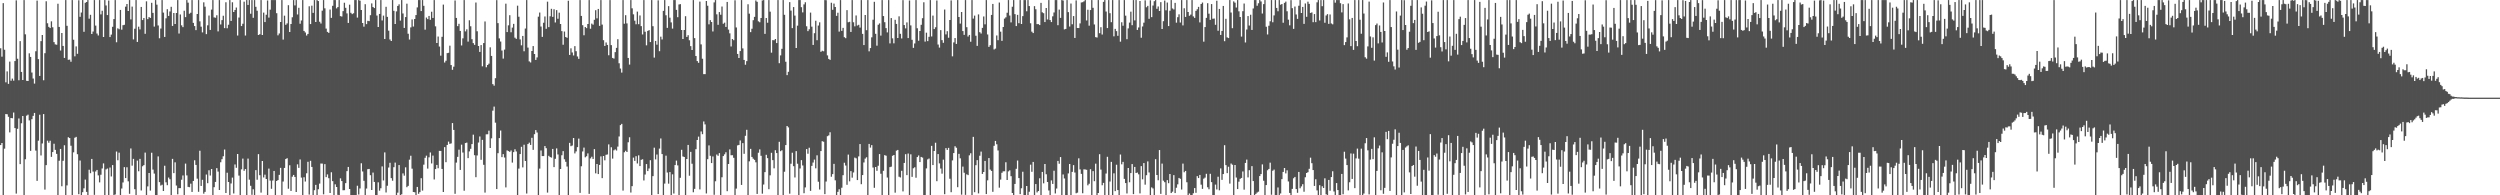 <svg xmlns="http://www.w3.org/2000/svg" width="1920" height="150"><path fill="#4f4f4f" d="M0 37.079h1v74.342H0zM1 43.526h1v66.288H1zM2 2.403h1v147.523H2zM3 38.214h1v75.976H3zM4 63.233h1v24.358H4zM5 54.833h1v32.907H5zM6 64.423h1v25.29H6zM7 47.301h1v54.383H7zM8 62h1v28.62H8zM9 60.345h1v30.476H9zM10 61.967h1v24.45H10zM11 46.907h1v51.43H11zM12 0.277h1v148.421H12zM13 45.094h1v53.822H13zM14 61.62h1v29.339H14zM15 31.583h1v94.466H15zM16 55.268h1v39.391H16zM17 61.462h1v27.624H17zM18 0.076h1v149.854H18zM19 26.372h1v95.935H19zM20 62.08h1v26.768H20zM21 62.226h1v25.821H21zM22 40.965h1v51.478H22zM23 43.739h1v72.106H23zM24 55.685h1v35.871H24zM25 60.317h1v28.647H25zM26 64.188h1v22.568H26zM27 39.386h1v76.285H27zM28 0.483h1v138.405H28zM29 45.426h1v62.614H29zM30 58.312h1v29.78H30zM31 31.579h1v87.832H31zM32 26.903h1v83.261H32zM33 61.668h1v25.942H33zM34 40.876h1v104.738H34zM35 0.957h1v125.88H35zM36 17.855h1v90.174H36zM37 20.62h1v89.025H37zM38 21.558h1v86.539H38zM39 16.399h1v104.085H39zM40 20.931h1v95.852H40zM41 32.35h1v78.047H41zM42 34.085h1v81.028H42zM43 34.378h1v83.811H43zM44 2.845h1v147.084H44zM45 20.7h1v102.749H45zM46 38.816h1v75.585H46zM47 25.328h1v117.723H47zM48 35.252h1v88.245H48zM49 44.515h1v67.05H49zM50 0.076h1v149.851H50zM51 19.819h1v122.573H51zM52 45.927h1v59.48H52zM53 45.786h1v60.227H53zM54 47.397h1v64.525H54zM55 0.076h1v149.783H55zM56 30.51h1v86.493H56zM57 43.266h1v62.495H57zM58 35.612h1v69.501H58zM59 41.295h1v77.148H59zM60 0.185h1v148.965H60zM61 12.927h1v110.373H61zM62 9.641h1v140.286H62zM63 0.076h1v147.553H63zM64 24.442h1v120.19H64zM65 2.142h1v135.779H65zM66 1.511h1v145.818H66zM67 0.076h1v149.851H67zM68 14.36h1v116.017H68zM69 11.364h1v121.636H69zM70 26.109h1v95.937H70zM71 24.218h1v107.553H71zM72 0.076h1v149.567H72zM73 19.67h1v112H73zM74 25.77h1v104.747H74zM75 27.23h1v107.487H75zM76 0.076h1v140.016H76zM77 11.057h1v123.145H77zM78 8.253h1v121.137H78zM79 28.391h1v97.089H79zM80 0.069h1v149.86H80zM81 4.182h1v125.891H81zM82 11.577h1v117.88H82zM83 0.412h1v149.517H83zM84 28.45h1v100.224H84zM85 26.596h1v108.936H85zM86 20.595h1v106.196H86zM87 14.653h1v135.274H87zM88 0.073h1v149.256H88zM89 32.483h1v83.877H89zM90 21.783h1v101.307H90zM91 22.472h1v94.765H91zM92 7.647h1v142.28H92zM93 22.769h1v122.012H93zM94 19.37h1v120.76H94zM95 19.07h1v109.281H95zM96 5.111h1v131.641H96zM97 3.065h1v125.392H97zM98 8.471h1v130.806H98zM99 0.073h1v148.755H99zM100 14.902h1v99.102H100zM101 5.067h1v122.154H101zM102 30.272h1v91.753H102zM103 22.05h1v123.26H103zM104 0.076h1v149.854H104zM105 32.217h1v91.124H105zM106 20.476h1v111.055H106zM107 22.575h1v99.419H107zM108 5.315h1v140.966H108zM109 15.422h1v112.252H109zM110 13.808h1v112.996H110zM111 25.946h1v91.261H111zM112 1.023h1v148.904H112zM113 14.692h1v128.464H113zM114 13.087h1v119.753H114zM115 13.751h1v132.609H115zM116 2.133h1v115.149H116zM117 9.892h1v120.364H117zM118 20.437h1v112.882H118zM119 0.076h1v149.851H119zM120 3.58h1v146.347H120zM121 19.535h1v100.558H121zM122 29.395h1v110.492H122zM123 21.911h1v120.572H123zM124 0.076h1v141.797H124zM125 9.679h1v136.988H125zM126 28.347h1v98.954H126zM127 14.063h1v125.981H127zM128 7.043h1v135.175H128zM129 12.261h1v124.102H129zM130 8.789h1v128.91H130zM131 5.225h1v144.706H131zM132 19.91h1v102.119H132zM133 9.988h1v122.955H133zM134 18.42h1v106.255H134zM135 9.961h1v132.525H135zM136 0.076h1v149.194H136zM137 25.772h1v118.719H137zM138 11.11h1v133.36H138zM139 19.457h1v118.554H139zM140 20.84h1v113.923H140zM141 8.244h1v141.685H141zM142 13.163h1v112.481H142zM143 0.076h1v134.655H143zM144 2.053h1v141.481H144zM145 10.57h1v133.216H145zM146 9.78h1v131.275H146zM147 0.073h1v147.329H147zM148 17.539h1v121.419H148zM149 20.043h1v103.021H149zM150 23.165h1v103.516H150zM151 10.769h1v126.448H151zM152 0.076h1v147.217H152zM153 16.406h1v99.382H153zM154 20.483h1v122.317H154zM155 24.879h1v113.211H155zM156 1.808h1v146.928H156zM157 5.134h1v142.241H157zM158 26.196h1v107.872H158zM159 19.446h1v121.259H159zM160 11.913h1v118.849H160zM161 22.984h1v111.838H161zM162 7.377h1v122.435H162zM163 0.076h1v149.856H163zM164 13.376h1v130.403H164zM165 13.612h1v126.104H165zM166 11.723h1v117.409H166zM167 24.104h1v107.67H167zM168 0.076h1v145.855H168zM169 18.771h1v105.846H169zM170 15.456h1v106.821H170zM171 12.09h1v107.94H171zM172 21.588h1v93.264H172zM173 1.735h1v146.484H173zM174 21.684h1v110.971H174zM175 18.993h1v120.762H175zM176 0.076h1v149.851H176zM177 16.072h1v124.843H177zM178 1.753h1v134.639H178zM179 9.222h1v139.35H179zM180 7.677h1v118.652H180zM181 5.772h1v123.09H181zM182 27.283h1v90.966H182zM183 13.463h1v121.419H183zM184 0.076h1v149.856H184zM185 19.995h1v110.069H185zM186 18.237h1v103.559H186zM187 1.257h1v129.906H187zM188 27.271h1v102.566H188zM189 0.076h1v149.851H189zM190 3.797h1v118.015H190zM191 0.076h1v137.899H191zM192 10.565h1v132.104H192zM193 0.076h1v149.526H193zM194 13.655h1v131.714H194zM195 0.073h1v149.858H195zM196 5.225h1v125.443H196zM197 8.26h1v129.796H197zM198 26.9h1v91.449H198zM199 26.294h1v108.256H199zM200 0.076h1v147.864H200zM201 26.898h1v96.729H201zM202 9.666h1v126.624H202zM203 16.965h1v117.189H203zM204 11.291h1v126.178H204zM205 0.357h1v149.574H205zM206 13.504h1v115.983H206zM207 7.439h1v131.286H207zM208 0.066h1v144.914H208zM209 0.076h1v138.551H209zM210 0.076h1v131.227H210zM211 0.076h1v149.851H211zM212 10.155h1v128.83H212zM213 27.143h1v111.131H213zM214 25.683h1v108.622H214zM215 16.885h1v112.012H215zM216 0.076h1v149.854H216zM217 30.398h1v109.025H217zM218 12.023h1v116.969H218zM219 19.048h1v103.09H219zM220 17.951h1v103.525H220zM221 3.969h1v140.968H221zM222 24.598h1v102.337H222zM223 18.43h1v128.194H223zM224 13.252h1v122.415H224zM225 0.076h1v134.287H225zM226 4.152h1v131.716H226zM227 0.076h1v147.398H227zM228 11.105h1v115.079H228zM229 5.972h1v122.968H229zM230 18.244h1v104.218H230zM231 15.722h1v120.655H231zM232 0.076h1v149.851H232zM233 23.746h1v112.371H233zM234 24.944h1v114.475H234zM235 27.274h1v105.814H235zM236 26.077h1v98.208H236zM237 4.802h1v144.63H237zM238 18.475h1v105.012H238zM239 4.349h1v123.836H239zM240 9.895h1v140.032H240zM241 0.076h1v145.997H241zM242 16.871h1v125.127H242zM243 0.076h1v149.851H243zM244 0.815h1v144.536H244zM245 16.699h1v124.324H245zM246 18.086h1v107.487H246zM247 8.196h1v117.445H247zM248 0.076h1v149.194H248zM249 6.404h1v119.659H249zM250 21.977h1v114.058H250zM251 24.497h1v109.43H251zM252 25.255h1v111.6H252zM253 7.297h1v140.922H253zM254 13.735h1v118.556H254zM255 4.456h1v134.639H255zM256 0.073h1v149.854H256zM257 0.071h1v141.517H257zM258 6.464h1v137.164H258zM259 5.411h1v144.23H259zM260 0.076h1v149.854H260zM261 12.376h1v124.575H261zM262 12.708h1v126.372H262zM263 8.53h1v137.594H263zM264 2.101h1v143.994H264zM265 5.972h1v134.669H265zM266 10.291h1v121.119H266zM267 17.599h1v110.588H267zM268 3.607h1v141.543H268zM269 9.849h1v140.078H269zM270 10.835h1v139.091H270zM271 10.206h1v139.721H271zM272 0.073h1v149.854H272zM273 0.073h1v149.858H273zM274 13.518h1v129.128H274zM275 0.076h1v149.309H275zM276 0.536h1v144.205H276zM277 7.681h1v117.725H277zM278 17.686h1v113.987H278zM279 20.483h1v118.396H279zM280 3.207h1v146.722H280zM281 18.521h1v126.295H281zM282 15.976h1v113.948H282zM283 16.253h1v113.49H283zM284 11.698h1v122.843H284zM285 2.586h1v143.339H285zM286 5.365h1v127.191H286zM287 6.203h1v133.529H287zM288 0.076h1v149.851H288zM289 11.932h1v137.995H289zM290 20.757h1v119.279H290zM291 10.707h1v135.75H291zM292 0.076h1v144.502H292zM293 15.729h1v112.064H293zM294 11.959h1v126.617H294zM295 29.947h1v87.118H295zM296 5.232h1v142.564H296zM297 12.959h1v129.703H297zM298 23.545h1v105.106H298zM299 30.325h1v94.681H299zM300 31.49h1v105.338H300zM301 0.076h1v138.736H301zM302 8.295h1v120.089H302zM303 18.42h1v106.454H303zM304 8.743h1v141.186H304zM305 4.532h1v143.417H305zM306 3.33h1v123.458H306zM307 15.843h1v134.09H307zM308 0.076h1v149.155H308zM309 10.366h1v122.804H309zM310 21.437h1v113.491H310zM311 13.113h1v115.408H311zM312 2.792h1v140.964H312zM313 25.914h1v116.807H313zM314 30.357h1v92.261H314zM315 21.062h1v98.556H315zM316 14.964h1v114.594H316zM317 20.354h1v127.082H317zM318 14.603h1v133.044H318zM319 11.581h1v138.345H319zM320 5.706h1v137.876H320zM321 0.071h1v148.766H321zM322 0.076h1v147.48H322zM323 8.517h1v128.347H323zM324 0.076h1v146.324H324zM325 4.465h1v122.023H325zM326 22.785h1v98.409H326zM327 13.479h1v106.097H327zM328 14.683h1v114.818H328zM329 12.236h1v108.604H329zM330 15.207h1v101.877H330zM331 8.995h1v116.55H331zM332 13.776h1v105.713H332zM333 0.073h1v137.748H333zM334 20.238h1v109.611H334zM335 33.03h1v93.642H335zM336 28.056h1v101.174H336zM337 35.726h1v80.144H337zM338 42.755h1v73.172H338zM339 28.239h1v101.483H339zM340 3.527h1v143.948H340zM341 48.035h1v64.972H341zM342 46.655h1v77.897H342zM343 40.821h1v70.49H343zM344 40.526h1v68.242H344zM345 35.049h1v75.452H345zM346 49.951h1v60.158H346zM347 53.586h1v40.918H347zM348 51.208h1v48.579H348zM349 0.35h1v148.464H349zM350 13.774h1v111.098H350zM351 20.066h1v100.412H351zM352 18.29h1v96.656H352zM353 23.763h1v106.757H353zM354 34.927h1v76.184H354zM355 29.436h1v87.693H355zM356 0.073h1v146.416H356zM357 24.11h1v85.747H357zM358 22.533h1v86.992H358zM359 31.959h1v89.476H359zM360 15.553h1v100.698H360zM361 20.164h1v94.092H361zM362 30.082h1v80.556H362zM363 33.151h1v70.274H363zM364 34.442h1v84.759H364zM365 1.966h1v134.133H365zM366 24.021h1v95.374H366zM367 35.351h1v74.108H367zM368 39.862h1v64.942H368zM369 34.609h1v88.128H369zM370 50.954h1v56.457H370zM371 33.064h1v93.504H371zM372 16.475h1v131.438H372zM373 51.64h1v51.508H373zM374 49.915h1v53.223H374zM375 48.873h1v51.495H375zM376 36.356h1v77.288H376zM377 42.979h1v63.268H377zM378 64.593h1v20.382H378zM379 65.815h1v16.061H379zM380 60.061h1v34.145H380zM381 0.082h1v145.141H381zM382 17.78h1v99.894H382zM383 29.507h1v76.553H383zM384 31.89h1v68.336H384zM385 38.793h1v81.9H385zM386 45.016h1v73.351H386zM387 38.1h1v82.868H387zM388 2.804h1v141.117H388zM389 24.616h1v90.899H389zM390 19.462h1v96.583H390zM391 11.671h1v104.957H391zM392 24.767h1v90.778H392zM393 21.188h1v103.667H393zM394 18.308h1v98.551H394zM395 28.908h1v85.733H395zM396 29.855h1v86.455H396zM397 4.346h1v145.58H397zM398 12.84h1v116.635H398zM399 30.244h1v88.064H399zM400 34.811h1v77.91H400zM401 27.589h1v100.971H401zM402 39.381h1v71.765H402zM403 21.92h1v101.73H403zM404 0.073h1v148.537H404zM405 36.559h1v74.108H405zM406 47.17h1v62.378H406zM407 47.951h1v63.372H407zM408 39.187h1v66.667H408zM409 35.374h1v79.728H409zM410 41.487h1v61.588H410zM411 46.046h1v53.87H411zM412 44.099h1v57.686H412zM413 12.801h1v137.125H413zM414 9.608h1v119.86H414zM415 20.387h1v95.17H415zM416 28.333h1v91.545H416zM417 17.473h1v102.389H417zM418 12.621h1v99.551H418zM419 22.119h1v91.703H419zM420 1.275h1v146.649H420zM421 20.824h1v98.849H421zM422 12.504h1v108.098H422zM423 6.736h1v114.289H423zM424 12.962h1v101.428H424zM425 7.125h1v121.249H425zM426 17.276h1v104.685H426zM427 7.782h1v106.177H427zM428 14.392h1v104.227H428zM429 9.73h1v140.197H429zM430 18.455h1v111.357H430zM431 23.932h1v95.294H431zM432 34.355h1v81.721H432zM433 24.207h1v98.114H433zM434 28.404h1v95.848H434zM435 29.041h1v98.84H435zM436 0.54h1v149.389H436zM437 42.181h1v67.556H437zM438 37.097h1v75.161H438zM439 40.281h1v71.485H439zM440 42.604h1v63.371H440zM441 35.422h1v82.364H441zM442 39.32h1v76.97H442zM443 43.364h1v69.622H443zM444 45.213h1v61.234H444zM445 0.076h1v148.032H445zM446 12.245h1v115.47H446zM447 19.334h1v97.015H447zM448 27.07h1v86.303H448zM449 20.732h1v100.082H449zM450 21.581h1v98.455H450zM451 18.411h1v99.377H451zM452 0.076h1v148.801H452zM453 22.073h1v99.581H453zM454 18.116h1v102.236H454zM455 18.933h1v103.124H455zM456 15.216h1v99.331H456zM457 7.828h1v125.317H457zM458 14.085h1v111.89H458zM459 6.862h1v126.802H459zM460 19.865h1v106.789H460zM461 0.073h1v120.038H461zM462 18.885h1v117.917H462zM463 30.89h1v88.922H463zM464 35.278h1v87.881H464zM465 32.6h1v86.274H465zM466 34.509h1v84.141H466zM467 42.435h1v68.457H467zM468 0.076h1v149.851H468zM469 34.657h1v78.45H469zM470 44.515h1v77.288H470zM471 45.005h1v70.44H471zM472 40.059h1v74.685H472zM473 36.756h1v78.83H473zM474 30.114h1v82.47H474zM475 48.569h1v56.226H475zM476 52.65h1v43.445H476zM477 55.756h1v39.393H477zM478 0.076h1v146.326H478zM479 18.228h1v98.727H479zM480 11.696h1v104.085H480zM481 17.96h1v98.782H481zM482 44.495h1v64.747H482zM483 49.594h1v55.809H483zM484 0.076h1v147.766H484zM485 6.413h1v136.562H485zM486 10.995h1v110.064H486zM487 15.857h1v107.706H487zM488 18.622h1v101.343H488zM489 8.933h1v116.605H489zM490 18.567h1v100.753H490zM491 11.893h1v115.646H491zM492 20.061h1v102.653H492zM493 26.456h1v95.853H493zM494 0.073h1v138.517H494zM495 24.378h1v109.655H495zM496 34.799h1v91.227H496zM497 23.779h1v107.604H497zM498 23.117h1v106.242H498zM499 32.3h1v90.744H499zM500 0.073h1v149.856H500zM501 20.105h1v115.164H501zM502 44.25h1v69.156H502zM503 31.46h1v90.98H503zM504 34.33h1v84.326H504zM505 0.252h1v148.771H505zM506 39.331h1v74.818H506zM507 28.139h1v78.217H507zM508 30.297h1v88.041H508zM509 8.327h1v141.6H509zM510 0.076h1v140.927H510zM511 11.714h1v107.832H511zM512 21.396h1v111.085H512zM513 4.722h1v136.313H513zM514 13.584h1v118.588H514zM515 17.194h1v132.733H515zM516 21.943h1v111.92H516zM517 0.076h1v148.556H517zM518 0.076h1v126.717H518zM519 7.585h1v115.749H519zM520 13.227h1v113.786H520zM521 3.442h1v146.484H521zM522 3.163h1v133.383H522zM523 23.021h1v92.039H523zM524 29.951h1v90.197H524zM525 23.019h1v97.558H525zM526 12.463h1v137.464H526zM527 28.34h1v93.777H527zM528 27.029h1v84.301H528zM529 30.949h1v103.997H529zM530 35.435h1v81.174H530zM531 38.397h1v87.357H531zM532 0.076h1v147.574H532zM533 29.281h1v115.752H533zM534 43.011h1v71.55H534zM535 46.891h1v60.613H535zM536 48.212h1v56.693H536zM537 1.243h1v144.205H537zM538 34.122h1v66.848H538zM539 45.085h1v57.972H539zM540 56.916h1v36.345H540zM541 56.937h1v38.583H541zM542 0.778h1v147.819H542zM543 4.417h1v117.846H543zM544 18.697h1v92.95H544zM545 15.443h1v104.195H545zM546 16.873h1v108.35H546zM547 24.168h1v96.013H547zM548 1.854h1v147.746H548zM549 0.076h1v139.148H549zM550 11.03h1v107.631H550zM551 19.032h1v100.606H551zM552 9.247h1v108.379H552zM553 11.298h1v138.629H553zM554 5.029h1v131.103H554zM555 18.235h1v101.643H555zM556 17.393h1v101.156H556zM557 20.67h1v96.248H557zM558 1.485h1v145.342H558zM559 22.726h1v103.232H559zM560 25.58h1v89.176H560zM561 35.701h1v83.529H561zM562 29.967h1v89.231H562zM563 30.878h1v90.327H563zM564 0.22h1v149.707H564zM565 21.091h1v123.763H565zM566 41.414h1v70.256H566zM567 44.54h1v66.768H567zM568 39.217h1v68.67H568zM569 0.076h1v141.936H569zM570 37.189h1v72.751H570zM571 46.014h1v72.127H571zM572 49.725h1v54.555H572zM573 46.932h1v52.776H573zM574 3.255h1v146.672H574zM575 10.513h1v113.371H575zM576 24.657h1v89.67H576zM577 22.046h1v98.492H577zM578 15.518h1v106.395H578zM579 12.975h1v109.78H579zM580 0.373h1v124.31H580zM581 1.369h1v147.549H581zM582 16.37h1v100.931H582zM583 17.095h1v97.64H583zM584 13.834h1v105.823H584zM585 0.346h1v148.402H585zM586 0.076h1v141.632H586zM587 26.008h1v106.171H587zM588 13.811h1v105.079H588zM589 17.475h1v103.992H589zM590 0.076h1v145.214H590zM591 8.945h1v125.688H591zM592 40.439h1v76.917H592zM593 30.81h1v92.168H593zM594 30.913h1v98.364H594zM595 29.972h1v85.383H595zM596 33.067h1v84.495H596zM597 0.076h1v149.851H597zM598 48.56h1v60.325H598zM599 42.545h1v73.596H599zM600 37.491h1v77.908H600zM601 0.076h1v149.851H601zM602 11.391h1v120.497H602zM603 47.395h1v64.006H603zM604 57.694h1v39.089H604zM605 55.165h1v42.692H605zM606 1.637h1v147.114H606zM607 8.155h1v117.615H607zM608 21.595h1v95.715H608zM609 5.404h1v122.222H609zM610 11.998h1v124.305H610zM611 36.875h1v79.208H611zM612 19.732h1v105.999H612zM613 0.076h1v149.851H613zM614 0.076h1v129.327H614zM615 5.541h1v117.466H615zM616 9.512h1v117.58H616zM617 3.367h1v145.036H617zM618 1.74h1v142.183H618zM619 20.164h1v94.317H619zM620 23.923h1v94.152H620zM621 22.465h1v91.009H621zM622 9.677h1v136.894H622zM623 20.492h1v106.894H623zM624 34.527h1v90.323H624zM625 25.509h1v97.079H625zM626 15.932h1v113.371H626zM627 30.856h1v88.43H627zM628 19.629h1v119.925H628zM629 17.157h1v128.421H629zM630 39.805h1v76.221H630zM631 38.981h1v69.441H631zM632 39.377h1v69.453H632zM633 0.076h1v149.032H633zM634 0.137h1v139.297H634zM635 42.57h1v62.046H635zM636 45.28h1v58.702H636zM637 45.98h1v55.612H637zM638 2.113h1v133.6H638zM639 7.505h1v126.205H639zM640 2.769h1v123.085H640zM641 5.363h1v133.152H641zM642 12.186h1v137.741H642zM643 9.764h1v137.606H643zM644 24.264h1v121.081H644zM645 0.076h1v149.851H645zM646 23.694h1v120.479H646zM647 21.4h1v113.161H647zM648 28.58h1v96.42H648zM649 29.359h1v97.794H649zM650 7.78h1v134.157H650zM651 17.097h1v101.65H651zM652 16.74h1v122.538H652zM653 24.538h1v106.917H653zM654 0.076h1v136.351H654zM655 17.1h1v115.347H655zM656 20.24h1v100.815H656zM657 11.863h1v109.741H657zM658 19.604h1v118.677H658zM659 19.032h1v101.087H659zM660 21.215h1v89.439H660zM661 0.076h1v141.398H661zM662 26.024h1v108.409H662zM663 34.593h1v90.174H663zM664 11.543h1v110.254H664zM665 23.183h1v97.61H665zM666 0.076h1v149.851H666zM667 39.407h1v71.126H667zM668 36.891h1v76.464H668zM669 28.654h1v82.799H669zM670 15.166h1v113.516H670zM671 1.389h1v142.866H671zM672 25.957h1v102.28H672zM673 35.069h1v96.13H673zM674 19.006h1v108.281H674zM675 17.992h1v100.323H675zM676 27.363h1v106.077H676zM677 0.073h1v149.856H677zM678 12.341h1v118.855H678zM679 17.063h1v102.057H679zM680 21.581h1v98.043H680zM681 24.879h1v111.449H681zM682 0.076h1v149.851H682zM683 33.305h1v95.077H683zM684 13.85h1v114.134H684zM685 29.425h1v90.227H685zM686 33.277h1v85.75H686zM687 15.2h1v132.774H687zM688 18.402h1v97.32H688zM689 29.182h1v85.978H689zM690 12.55h1v123.168H690zM691 25.946h1v110.332H691zM692 29.53h1v101.632H692zM693 0.082h1v146.901H693zM694 19.226h1v105.885H694zM695 21.787h1v96.647H695zM696 17.196h1v117.281H696zM697 29.244h1v88.661H697zM698 0.355h1v149.572H698zM699 19.487h1v99.043H699zM700 30.59h1v105.246H700zM701 36.763h1v92.488H701zM702 33.382h1v95.081H702zM703 0.076h1v136.429H703zM704 21.709h1v98.91H704zM705 31.309h1v88.064H705zM706 23.783h1v100.696H706zM707 19.022h1v101.492H707zM708 13.976h1v107.043H708zM709 1.717h1v148.212H709zM710 31.95h1v117.977H710zM711 25.076h1v104.276H711zM712 31.574h1v90.826H712zM713 28.281h1v93.472H713zM714 0.073h1v149.854H714zM715 28.006h1v84.035H715zM716 11.996h1v114.795H716zM717 22.298h1v93.648H717zM718 20.929h1v88.697H718zM719 0.368h1v138.775H719zM720 34.206h1v84.125H720zM721 36.58h1v88.929H721zM722 23.126h1v106.306H722zM723 30.842h1v102.534H723zM724 32.87h1v89.748H724zM725 7.299h1v141.868H725zM726 26.413h1v87.347H726zM727 23.982h1v91.16H727zM728 28.963h1v84.605H728zM729 15.376h1v121.886H729zM730 0.325h1v147.295H730zM731 43.261h1v79.943H731zM732 32.579h1v84.962H732zM733 29.21h1v83.11H733zM734 33.753h1v79.725H734zM735 0.073h1v143.687H735zM736 13.058h1v105.131H736zM737 18.107h1v103.516H737zM738 9.21h1v140.318H738zM739 23.884h1v104.09H739zM740 26.765h1v105.919H740zM741 0.073h1v149.57H741zM742 20.895h1v113.012H742zM743 28.077h1v106.418H743zM744 26.816h1v92.481H744zM745 32.066h1v85.66H745zM746 0.076h1v149.851H746zM747 14.291h1v90.833H747zM748 11.984h1v135.603H748zM749 27.468h1v99.407H749zM750 35.229h1v87.73H750zM751 11.064h1v137.473H751zM752 24.733h1v94.887H752zM753 25.765h1v90.654H753zM754 21.407h1v112.174H754zM755 12.634h1v119.453H755zM756 18.697h1v104.905H756zM757 0.076h1v148.986H757zM758 26.452h1v112.051H758zM759 36.012h1v85.397H759zM760 34.733h1v95.542H760zM761 11.446h1v119.808H761zM762 3.046h1v144.269H762zM763 37.965h1v74.003H763zM764 37.349h1v70.863H764zM765 27.212h1v83.593H765zM766 30.897h1v84.678H766zM767 1.957h1v142.149H767zM768 24.328h1v113.628H768zM769 31.366h1v101.335H769zM770 20.748h1v110.84H770zM771 14.294h1v117.262H771zM772 13.293h1v111.302H772zM773 9.792h1v128.432H773zM774 0.076h1v131.581H774zM775 11.906h1v118.89H775zM776 17.203h1v118.109H776zM777 5.157h1v143.076H777zM778 0.076h1v149.851H778zM779 10.854h1v130.41H779zM780 20.027h1v109.599H780zM781 11.394h1v111.906H781zM782 17.841h1v118.933H782zM783 0.076h1v149.041H783zM784 18.427h1v126.169H784zM785 12.373h1v119.528H785zM786 0.073h1v149.854H786zM787 0.076h1v149.856H787zM788 8.645h1v134.218H788zM789 0.076h1v149.851H789zM790 4.658h1v142.582H790zM791 17.883h1v108.585H791zM792 24.342h1v107.622H792zM793 25.404h1v98.972H793zM794 4.713h1v145.214H794zM795 7.095h1v134.26H795zM796 18.549h1v129.229H796zM797 18.53h1v128.183H797zM798 19.258h1v117.659H798zM799 2.197h1v147.732H799zM800 9.483h1v122.563H800zM801 10.133h1v130.68H801zM802 16.944h1v109.02H802zM803 6.15h1v127.697H803zM804 14.964h1v124.804H804zM805 0.076h1v146.205H805zM806 15.406h1v134.523H806zM807 16.928h1v121.598H807zM808 12.547h1v128.691H808zM809 9.56h1v121.54H809zM810 0.076h1v148.51H810zM811 0.076h1v144.729H811zM812 19.352h1v104.266H812zM813 7.368h1v118.404H813zM814 13.719h1v106.914H814zM815 0.073h1v149.856H815zM816 0.43h1v133.568H816zM817 22.575h1v114.511H817zM818 22.206h1v127.725H818zM819 0.069h1v149.858H819zM820 9.299h1v123.873H820zM821 20.398h1v105.569H821zM822 2.708h1v147.221H822zM823 18.649h1v113.36H823zM824 12.332h1v114.477H824zM825 29.111h1v103.376H825zM826 0.284h1v148.169H826zM827 21.522h1v126.459H827zM828 21.545h1v100.055H828zM829 17.99h1v112.085H829zM830 1.895h1v131.648H830zM831 1.687h1v146.761H831zM832 1.046h1v128.999H832zM833 0.076h1v130.089H833zM834 15.697h1v114.688H834zM835 7.459h1v134.875H835zM836 19.707h1v121.385H836zM837 7.755h1v122.165H837zM838 0.076h1v149.854H838zM839 5.985h1v125.44H839zM840 18.803h1v120.343H840zM841 28.516h1v97.16H841zM842 28.8h1v121.129H842zM843 0.076h1v148.144H843zM844 25.488h1v92.959H844zM845 20.913h1v109.334H845zM846 26.521h1v115.775H846zM847 1.424h1v139H847zM848 0.073h1v149.854H848zM849 8.867h1v124.411H849zM850 21.568h1v98.835H850zM851 0.069h1v149.86H851zM852 10.137h1v129.27H852zM853 17.052h1v107.237H853zM854 0.073h1v149.854H854zM855 27.921h1v105.212H855zM856 22.195h1v124.605H856zM857 23.909h1v102.618H857zM858 27.489h1v118.487H858zM859 0.073h1v149.854H859zM860 31.982h1v86.695H860zM861 17.102h1v109.116H861zM862 19.741h1v104.584H862zM863 0.071h1v137.32H863zM864 12.009h1v128.574H864zM865 30.1h1v118.492H865zM866 21.833h1v107.171H866zM867 17.338h1v122.63H867zM868 8.97h1v123.953H868zM869 19.331h1v106.647H869zM870 0.073h1v149.025H870zM871 15.678h1v112.552H871zM872 0.076h1v132.799H872zM873 22.975h1v109.556H873zM874 21.094h1v112.804H874zM875 0.79h1v147.741H875zM876 29.002h1v98.579H876zM877 20.311h1v117.425H877zM878 17.416h1v107.821H878zM879 0.272h1v141.563H879zM880 5.594h1v128.972H880zM881 4.502h1v119.439H881zM882 14.424h1v118.009H882zM883 0.183h1v149.746H883zM884 13.156h1v130.769H884zM885 4.255h1v140.488H885zM886 0.897h1v149.032H886zM887 0.076h1v122.167H887zM888 6.743h1v127.651H888zM889 4.969h1v133.5H889zM890 8.471h1v106.804H890zM891 1.614h1v147.295H891zM892 22.284h1v103.339H892zM893 16.276h1v122.467H893zM894 0.414h1v139.535H894zM895 7.958h1v141.969H895zM896 1.948h1v136.406H896zM897 20.027h1v120.671H897zM898 8.249h1v125.374H898zM899 0.076h1v148.217H899zM900 6.5h1v140.689H900zM901 7.276h1v127.223H901zM902 2.204h1v146.093H902zM903 17.411h1v126.771H903zM904 13.195h1v128.389H904zM905 11.023h1v125.61H905zM906 17.326h1v120.009H906zM907 0.076h1v145.477H907zM908 19.524h1v106.116H908zM909 6.37h1v125.919H909zM910 12.989h1v118.308H910zM911 0.076h1v139.901H911zM912 9.235h1v140.694H912zM913 12.126h1v136.443H913zM914 11.236h1v138.693H914zM915 0.073h1v149.854H915zM916 12.598h1v135.834H916zM917 13.717h1v130.742H917zM918 8.368h1v139.684H918zM919 7.111h1v128.146H919zM920 5.278h1v131.478H920zM921 17.187h1v117.171H921zM922 3.094h1v138.73H922zM923 1.945h1v143.099H923zM924 32.007h1v105.21H924zM925 20.798h1v115.619H925zM926 13.708h1v119.755H926zM927 2.47h1v141.373H927zM928 10.519h1v134.827H928zM929 15.255h1v118.199H929zM930 3.099h1v136.77H930zM931 14.369h1v135.56H931zM932 14.211h1v135.715H932zM933 19.052h1v122.745H933zM934 0.586h1v144.907H934zM935 23.602h1v112.14H935zM936 6.853h1v139.3H936zM937 26.85h1v102.463H937zM938 23.74h1v114.381H938zM939 4.573h1v129.13H939zM940 31.643h1v79.885H940zM941 14.458h1v112.369H941zM942 28.734h1v104.248H942zM943 29.244h1v98.785H943zM944 0.076h1v140.927H944zM945 9.638h1v115.932H945zM946 21.666h1v104.839H946zM947 1.089h1v148.84H947zM948 2.03h1v124.708H948zM949 5.807h1v130.54H949zM950 0.076h1v145.145H950zM951 8.711h1v130.785H951zM952 13.081h1v124.232H952zM953 28.111h1v108.533H953zM954 8.622h1v123.049H954zM955 2.696h1v142.971H955zM956 32.625h1v92.484H956zM957 22.684h1v99.899H957zM958 12.364h1v123.857H958zM959 19.592h1v111.103H959zM960 11.332h1v138.595H960zM961 22.966h1v104.64H961zM962 6.487h1v132.57H962zM963 0.073h1v149.856H963zM964 0.076h1v148.83H964zM965 4.383h1v143.456H965zM966 2.515h1v144.688H966zM967 0.076h1v135.161H967zM968 1.115h1v132.545H968zM969 10.375h1v115.896H969zM970 3.165h1v135.653H970zM971 0.076h1v149.854H971zM972 20.512h1v121.616H972zM973 26.484h1v104.292H973zM974 19.75h1v109.975H974zM975 16.331h1v108.59H975zM976 0.076h1v149.503H976zM977 17.075h1v114.058H977zM978 11.815h1v118.418H978zM979 0.071h1v149.858H979zM980 6.116h1v143.813H980zM981 8.627h1v135.328H981zM982 0.069h1v149.858H982zM983 3.648h1v144.933H983zM984 3.076h1v134.507H984zM985 17.459h1v114.605H985zM986 2.179h1v126.857H986zM987 1.227h1v131.966H987zM988 8.663h1v122.17H988zM989 15.118h1v124.223H989zM990 19.448h1v128.737H990zM991 0.108h1v149.821H991zM992 6.308h1v138.762H992zM993 22.186h1v114.706H993zM994 5.04h1v130.844H994zM995 11.096h1v134.122H995zM996 14.465h1v133.623H996zM997 4.401h1v127.656H997zM998 0.076h1v144.52H998zM999 10.004h1v133.161H999zM1000 5.349h1v136.1H1000zM1001 18.354h1v128.89H1001zM1002 2.653h1v133.488H1002zM1003 12.904h1v119.975H1003zM1004 1.259h1v130.982H1004zM1005 2.966h1v126.653H1005zM1006 9.933h1v111.135H1006zM1007 9.515h1v115.8H1007zM1008 17.045h1v113.561H1008zM1009 10.785h1v132.028H1009zM1010 16.992h1v120.707H1010zM1011 1.794h1v144.433H1011zM1012 0.076h1v149.854H1012zM1013 15.704h1v126.521H1013zM1014 0.076h1v149.851H1014zM1015 4.747h1v138.331H1015zM1016 0.076h1v144.287H1016zM1017 17.473h1v119.483H1017zM1018 11.881h1v137.377H1018zM1019 10.842h1v139.087H1019zM1020 18.306h1v119.876H1020zM1021 11.101h1v135.388H1021zM1022 18.018h1v117.981H1022zM1023 18.686h1v112.85H1023zM1024 0.076h1v146.963H1024zM1025 2.067h1v147.86H1025zM1026 0.076h1v140.529H1026zM1027 0.076h1v145.894H1027zM1028 0.073h1v149.854H1028zM1029 2.442h1v147.485H1029zM1030 9.499h1v124.058H1030zM1031 3.168h1v146.049H1031zM1032 34.666h1v81.881H1032zM1033 32.295h1v89.517H1033zM1034 28.722h1v98.029H1034zM1035 2.669h1v143.561H1035zM1036 14.822h1v125.177H1036zM1037 35.445h1v82.413H1037zM1038 13.781h1v123.655H1038zM1039 38.28h1v79.739H1039zM1040 0.076h1v144.433H1040zM1041 31.499h1v90.131H1041zM1042 35.502h1v78.638H1042zM1043 0.073h1v121.771H1043zM1044 15.136h1v134.795H1044zM1045 25.909h1v88.279H1045zM1046 0.076h1v149.851H1046zM1047 10.405h1v138.242H1047zM1048 43.97h1v66.075H1048zM1049 45.046h1v60.982H1049zM1050 35.63h1v79.808H1050zM1051 1.208h1v148.08H1051zM1052 27.983h1v94.569H1052zM1053 36.724h1v77.583H1053zM1054 28.683h1v93.55H1054zM1055 46.561h1v58.901H1055zM1056 19.286h1v130.641H1056zM1057 18.073h1v113.179H1057zM1058 33.355h1v80.561H1058zM1059 19.569h1v92.206H1059zM1060 24.536h1v121.605H1060zM1061 32.634h1v84.363H1061zM1062 1.877h1v146.965H1062zM1063 23.788h1v120.506H1063zM1064 43.639h1v57.652H1064zM1065 40.244h1v66.67H1065zM1066 47.459h1v53.108H1066zM1067 0.076h1v146.574H1067zM1068 20.803h1v100.08H1068zM1069 47.221h1v63.147H1069zM1070 50.931h1v56.375H1070zM1071 53.382h1v45.921H1071zM1072 8.823h1v141.103H1072zM1073 38.123h1v74.035H1073zM1074 51.881h1v50.062H1074zM1075 11.957h1v97.791H1075zM1076 0.073h1v149.858H1076zM1077 23.074h1v92.057H1077zM1078 0.13h1v147.631H1078zM1079 19.205h1v94.083H1079zM1080 38.196h1v74.193H1080zM1081 36.912h1v74.683H1081zM1082 24.355h1v108.055H1082zM1083 4.479h1v144.498H1083zM1084 0.076h1v127.397H1084zM1085 17.775h1v108.94H1085zM1086 15.314h1v120.371H1086zM1087 38.278h1v74.262H1087zM1088 0.073h1v142.552H1088zM1089 32.879h1v83.056H1089zM1090 32.162h1v90.691H1090zM1091 5.674h1v133.783H1091zM1092 10.545h1v139.382H1092zM1093 30.876h1v99.545H1093zM1094 4.34h1v145.589H1094zM1095 1.151h1v148.775H1095zM1096 24.58h1v96.374H1096zM1097 24.088h1v106.972H1097zM1098 44.289h1v58.72H1098zM1099 0.247h1v149.684H1099zM1100 17.729h1v132.198H1100zM1101 29.535h1v89.59H1101zM1102 36.58h1v83.768H1102zM1103 27.688h1v90.231H1103zM1104 9.002h1v140.572H1104zM1105 27.136h1v95.409H1105zM1106 36.25h1v73.218H1106zM1107 39.507h1v66.548H1107zM1108 0.071h1v149.856H1108zM1109 32.318h1v84.965H1109zM1110 37.882h1v72.811H1110zM1111 0.076h1v148.787H1111zM1112 47.079h1v56.743H1112zM1113 28.079h1v95.827H1113zM1114 42.746h1v67.027H1114zM1115 35.195h1v114.732H1115zM1116 0.076h1v134.149H1116zM1117 38.287h1v87.054H1117zM1118 25.935h1v96.889H1118zM1119 41.949h1v62.467H1119zM1120 14.699h1v135.23H1120zM1121 12.781h1v120.048H1121zM1122 34.621h1v82.955H1122zM1123 31.43h1v81.302H1123zM1124 19.098h1v108.208H1124zM1125 13.891h1v135.445H1125zM1126 32.558h1v81.382H1126zM1127 0.076h1v147.317H1127zM1128 29.221h1v88.054H1128zM1129 37.44h1v71.229H1129zM1130 41.549h1v67.791H1130zM1131 44.085h1v67.324H1131zM1132 0.076h1v149.854H1132zM1133 38.31h1v63.738H1133zM1134 46.566h1v59.105H1134zM1135 48.264h1v54.518H1135zM1136 1.431h1v142.502H1136zM1137 20.506h1v110.927H1137zM1138 47.388h1v53.014H1138zM1139 51.611h1v47.185H1139zM1140 6.065h1v143.864H1140zM1141 27.253h1v91.318H1141zM1142 14.964h1v105.965H1142zM1143 0.073h1v149.16H1143zM1144 34.552h1v71.158H1144zM1145 38.683h1v71.81H1145zM1146 43.895h1v59.574H1146zM1147 29.752h1v95.656H1147zM1148 2.245h1v147.681H1148zM1149 41.943h1v65.656H1149zM1150 42.155h1v62.2H1150zM1151 52.412h1v45.573H1151zM1152 12.975h1v135.487H1152zM1153 18.812h1v105.221H1153zM1154 40.512h1v61.302H1154zM1155 44.215h1v61.357H1155zM1156 26.589h1v97.075H1156zM1157 0.073h1v138.604H1157zM1158 34.492h1v82.319H1158zM1159 0.076h1v149.854H1159zM1160 17.953h1v114.228H1160zM1161 28.049h1v99.693H1161zM1162 37.733h1v79.725H1162zM1163 36.118h1v83.081H1163zM1164 0.076h1v145.83H1164zM1165 16.805h1v106.466H1165zM1166 14.671h1v135.255H1166zM1167 32.414h1v96.819H1167zM1168 33.138h1v113.74H1168zM1169 22.952h1v126.492H1169zM1170 27.757h1v85.028H1170zM1171 32.032h1v76.01H1171zM1172 16.983h1v110.934H1172zM1173 11.318h1v102.826H1173zM1174 10.428h1v101.075H1174zM1175 14.333h1v122.781H1175zM1176 38.129h1v82.273H1176zM1177 42.311h1v77.872H1177zM1178 11.46h1v109.846H1178zM1179 20.338h1v102.554H1179zM1180 3.223h1v143.147H1180zM1181 39.862h1v65.47H1181zM1182 35.172h1v72.179H1182zM1183 31.366h1v80.062H1183zM1184 0.938h1v132.062H1184zM1185 17.917h1v110.778H1185zM1186 40.288h1v76.214H1186zM1187 36.468h1v87.599H1187zM1188 8.226h1v132.339H1188zM1189 29.237h1v90.799H1189zM1190 31.455h1v78.553H1190zM1191 2.799h1v146.679H1191zM1192 22.259h1v92.703H1192zM1193 17.294h1v97.905H1193zM1194 30.824h1v78.233H1194zM1195 25.305h1v97.237H1195zM1196 1.314h1v147.368H1196zM1197 30.487h1v92.083H1197zM1198 16.45h1v111.623H1198zM1199 36.575h1v78.766H1199zM1200 0.385h1v140.927H1200zM1201 21.21h1v95.17H1201zM1202 31.506h1v77.537H1202zM1203 33.554h1v71.023H1203zM1204 9.94h1v138.618H1204zM1205 28.006h1v103.834H1205zM1206 26.138h1v116.649H1206zM1207 0.705h1v148.858H1207zM1208 32.066h1v78.858H1208zM1209 33.218h1v75.898H1209zM1210 18.127h1v101.016H1210zM1211 14.019h1v102.609H1211zM1212 10.739h1v130.307H1212zM1213 27.573h1v78.263H1213zM1214 37.923h1v90.463H1214zM1215 41.281h1v83.514H1215zM1216 41.084h1v82.344H1216zM1217 0.185h1v147.723H1217zM1218 23.662h1v102.648H1218zM1219 35.863h1v75.04H1219zM1220 26.573h1v88.324H1220zM1221 26.585h1v88.482H1221zM1222 26.287h1v82.227H1222zM1223 3.468h1v143.399H1223zM1224 23.115h1v111.799H1224zM1225 31.295h1v95.461H1225zM1226 39.178h1v85.168H1226zM1227 29.272h1v92.561H1227zM1228 24.568h1v120.209H1228zM1229 33.881h1v71.723H1229zM1230 18.814h1v110.897H1230zM1231 20.471h1v93.625H1231zM1232 28.638h1v80.281H1232zM1233 0.149h1v149.325H1233zM1234 33.982h1v88.453H1234zM1235 40.411h1v81.614H1235zM1236 21.149h1v96.432H1236zM1237 21.252h1v102.513H1237zM1238 30.476h1v90.765H1238zM1239 6.1h1v132.804H1239zM1240 18.281h1v91.167H1240zM1241 31.425h1v78.144H1241zM1242 36.378h1v69.455H1242zM1243 22.007h1v105.77H1243zM1244 0.076h1v143.042H1244zM1245 42.133h1v77.325H1245zM1246 27.821h1v89.934H1246zM1247 33.927h1v76.848H1247zM1248 33.138h1v76.837H1248zM1249 0.076h1v131.531H1249zM1250 13.921h1v103.584H1250zM1251 17.413h1v94.632H1251zM1252 0.073h1v142.17H1252zM1253 3.632h1v146.294H1253zM1254 15.415h1v113.339H1254zM1255 0.076h1v149.851H1255zM1256 3.662h1v131.554H1256zM1257 24.932h1v101.023H1257zM1258 34.671h1v87.144H1258zM1259 34.47h1v78.167H1259zM1260 4.676h1v145.09H1260zM1261 29.702h1v69.965H1261zM1262 15.509h1v133.617H1262zM1263 32.934h1v93.221H1263zM1264 41.407h1v73.543H1264zM1265 0.687h1v149.208H1265zM1266 21.842h1v93.293H1266zM1267 33.728h1v72.353H1267zM1268 24.806h1v101.978H1268zM1269 26.637h1v85.706H1269zM1270 8.354h1v108.874H1270zM1271 0.101h1v149.661H1271zM1272 35.582h1v88.51H1272zM1273 36.687h1v89.162H1273zM1274 39.468h1v86.652H1274zM1275 11.632h1v104.177H1275zM1276 0.247h1v149.68H1276zM1277 27.93h1v78.848H1277zM1278 38.274h1v70.627H1278zM1279 31.973h1v74.413H1279zM1280 31.249h1v80.7H1280zM1281 0.073h1v130.304H1281zM1282 18.192h1v121.019H1282zM1283 28.592h1v96.423H1283zM1284 14.717h1v135.21H1284zM1285 16.09h1v110.279H1285zM1286 5.454h1v117.331H1286zM1287 18.418h1v115.482H1287zM1288 0.076h1v149.854H1288zM1289 11.787h1v111.671H1289zM1290 13.815h1v107.26H1290zM1291 14.559h1v116.763H1291zM1292 0.128h1v149.799H1292zM1293 12.657h1v129.252H1293zM1294 0.723h1v128.809H1294zM1295 29.045h1v98.377H1295zM1296 29.219h1v98.695H1296zM1297 1.536h1v138.43H1297zM1298 0.076h1v144.358H1298zM1299 20.476h1v100.895H1299zM1300 16.566h1v108.652H1300zM1301 5.408h1v134.99H1301zM1302 12.215h1v126.709H1302zM1303 0.076h1v149.851H1303zM1304 2.394h1v129.938H1304zM1305 22.987h1v98.709H1305zM1306 16.791h1v101.856H1306zM1307 0.078h1v136.237H1307zM1308 13.573h1v136.354H1308zM1309 6.656h1v138.352H1309zM1310 15.358h1v134.569H1310zM1311 27.83h1v106.956H1311zM1312 30.961h1v103.916H1312zM1313 12.582h1v137.345H1313zM1314 20.368h1v112.181H1314zM1315 24.394h1v97.615H1315zM1316 15.031h1v124.928H1316zM1317 17.642h1v108.734H1317zM1318 6.725h1v127.292H1318zM1319 0.208h1v149.718H1319zM1320 8.258h1v141.145H1320zM1321 29.308h1v100.38H1321zM1322 16.777h1v119.226H1322zM1323 29.333h1v103.488H1323zM1324 0.076h1v142.161H1324zM1325 13.312h1v123.788H1325zM1326 13.875h1v116.86H1326zM1327 12.605h1v114.193H1327zM1328 14.829h1v113.726H1328zM1329 0.076h1v149.851H1329zM1330 16.042h1v124.115H1330zM1331 22.691h1v100.346H1331zM1332 15.008h1v110.79H1332zM1333 0.073h1v129.86H1333zM1334 28.699h1v121.227H1334zM1335 0.076h1v149.854H1335zM1336 0.073h1v145.901H1336zM1337 22.973h1v98.073H1337zM1338 23.664h1v98.938H1338zM1339 23.142h1v101.179H1339zM1340 0.35h1v144.729H1340zM1341 21.085h1v107.031H1341zM1342 14.587h1v107.292H1342zM1343 23.891h1v100.089H1343zM1344 16.827h1v109.272H1344zM1345 11.602h1v137.297H1345zM1346 2.403h1v134.758H1346zM1347 9.924h1v116.003H1347zM1348 9.389h1v130.897H1348zM1349 18.688h1v126.958H1349zM1350 10.686h1v132.328H1350zM1351 13.875h1v128.666H1351zM1352 0.076h1v149.851H1352zM1353 24.234h1v100.014H1353zM1354 27.99h1v91.282H1354zM1355 29.62h1v93.262H1355zM1356 36.598h1v113.329H1356zM1357 3.502h1v138.478H1357zM1358 13.847h1v104.381H1358zM1359 23.639h1v118.245H1359zM1360 29.622h1v92.01H1360zM1361 2.879h1v147.05H1361zM1362 11.87h1v124.813H1362zM1363 15.562h1v108.659H1363zM1364 14.804h1v96.15H1364zM1365 0.076h1v143.946H1365zM1366 17.205h1v106.074H1366zM1367 8.29h1v137.997H1367zM1368 0.076h1v149.854H1368zM1369 35.939h1v86.155H1369zM1370 20.982h1v105.624H1370zM1371 7.297h1v124.314H1371zM1372 23.307h1v123.276H1372zM1373 2.845h1v142.463H1373zM1374 28.77h1v84.504H1374zM1375 25.287h1v87.667H1375zM1376 22.478h1v94.955H1376zM1377 1.586h1v144.25H1377zM1378 0.073h1v145.129H1378zM1379 33.673h1v86.645H1379zM1380 28.381h1v101.884H1380zM1381 19.187h1v120.932H1381zM1382 1.964h1v123.282H1382zM1383 3.468h1v123.985H1383zM1384 3.104h1v146.825H1384zM1385 20.81h1v118.286H1385zM1386 19.876h1v118.817H1386zM1387 17.727h1v115.349H1387zM1388 18.091h1v127.709H1388zM1389 5.864h1v143.758H1389zM1390 13.248h1v127.663H1390zM1391 15.113h1v103.376H1391zM1392 12.302h1v116.727H1392zM1393 0.458h1v146.825H1393zM1394 12.673h1v117.908H1394zM1395 28.217h1v103.704H1395zM1396 25.534h1v101.341H1396zM1397 0.288h1v141.543H1397zM1398 0.073h1v135.189H1398zM1399 28.805h1v98.05H1399zM1400 0.419h1v128.745H1400zM1401 34.541h1v92.397H1401zM1402 31.162h1v88.998H1402zM1403 20.403h1v101.895H1403zM1404 25.491h1v112.69H1404zM1405 3.31h1v146.619H1405zM1406 31.142h1v97.215H1406zM1407 19.908h1v100.593H1407zM1408 0.076h1v142.742H1408zM1409 8.137h1v138.814H1409zM1410 0.076h1v149.854H1410zM1411 10.881h1v124.305H1411zM1412 2.923h1v128.082H1412zM1413 6.532h1v136.244H1413zM1414 13.667h1v135.626H1414zM1415 12.744h1v126.67H1415zM1416 1.492h1v148.437H1416zM1417 15.573h1v121.584H1417zM1418 16.827h1v120.808H1418zM1419 28.226h1v98.542H1419zM1420 29.187h1v87.617H1420zM1421 4.829h1v139.872H1421zM1422 12.302h1v100.084H1422zM1423 3.333h1v146.594H1423zM1424 33.831h1v94.988H1424zM1425 10.078h1v139.849H1425zM1426 20.59h1v115.974H1426zM1427 18.459h1v98.823H1427zM1428 27.631h1v89.661H1428zM1429 0.076h1v147.301H1429zM1430 0.076h1v149.851H1430zM1431 16.241h1v104.358H1431zM1432 0.076h1v148.315H1432zM1433 27.292h1v105.555H1433zM1434 27.145h1v101.726H1434zM1435 6.75h1v125.763H1435zM1436 20.066h1v107.233H1436zM1437 0.076h1v149.856H1437zM1438 32.261h1v80.776H1438zM1439 29.727h1v86.333H1439zM1440 27.324h1v88.569H1440zM1441 28.542h1v89.311H1441zM1442 0.076h1v144.667H1442zM1443 31.464h1v96.416H1443zM1444 33.389h1v94.576H1444zM1445 0.076h1v147.913H1445zM1446 0.076h1v146.365H1446zM1447 0.076h1v141.559H1447zM1448 0.076h1v143.083H1448zM1449 20.506h1v104.5H1449zM1450 17.136h1v108.075H1450zM1451 1.891h1v131.769H1451zM1452 29.851h1v98.625H1452zM1453 5.905h1v144.022H1453zM1454 38.015h1v91.081H1454zM1455 15.987h1v111.266H1455zM1456 5.164h1v119.796H1456zM1457 6.498h1v143.431H1457zM1458 26.212h1v99.597H1458zM1459 22.293h1v91.723H1459zM1460 34.296h1v73.223H1460zM1461 9.743h1v140.183H1461zM1462 0.076h1v124.948H1462zM1463 36.74h1v96.874H1463zM1464 0.076h1v147.274H1464zM1465 23.3h1v95.878H1465zM1466 14.076h1v112.595H1466zM1467 1.719h1v138.899H1467zM1468 1.973h1v140.84H1468zM1469 0.076h1v145.534H1469zM1470 24.154h1v88.855H1470zM1471 24.63h1v101.302H1471zM1472 0.076h1v149.851H1472zM1473 30.986h1v98.647H1473zM1474 12.284h1v133.202H1474zM1475 28.189h1v109.984H1475zM1476 33.648h1v81.753H1476zM1477 2.916h1v147.011H1477zM1478 8.009h1v141.918H1478zM1479 20.821h1v112.241H1479zM1480 11.668h1v138.261H1480zM1481 16.978h1v118.846H1481zM1482 24.893h1v119.172H1482zM1483 24.454h1v114.523H1483zM1484 12.286h1v113.007H1484zM1485 0.076h1v149.851H1485zM1486 24.495h1v98.258H1486zM1487 15.8h1v107.624H1487zM1488 0.266h1v147.187H1488zM1489 15.694h1v96.443H1489zM1490 3.289h1v146.484H1490zM1491 33.907h1v101.731H1491zM1492 29.814h1v102.999H1492zM1493 14.513h1v113.509H1493zM1494 27.894h1v95.315H1494zM1495 21.964h1v127.963H1495zM1496 0.076h1v147.899H1496zM1497 3.74h1v137.02H1497zM1498 8.855h1v122.895H1498zM1499 14.898h1v111.717H1499zM1500 15.8h1v123.626H1500zM1501 1.588h1v148.341H1501zM1502 23.286h1v109.757H1502zM1503 20.769h1v101.856H1503zM1504 0.076h1v149.309H1504zM1505 29.05h1v95.674H1505zM1506 0.076h1v144.465H1506zM1507 12.202h1v102.984H1507zM1508 7.681h1v107.665H1508zM1509 3.374h1v145.999H1509zM1510 25.436h1v104.99H1510zM1511 21.229h1v128.51H1511zM1512 1.785h1v148.141H1512zM1513 13.824h1v127.345H1513zM1514 18.098h1v111.815H1514zM1515 28.809h1v92.694H1515zM1516 24.884h1v108.199H1516zM1517 0.076h1v149.355H1517zM1518 21.741h1v94.03H1518zM1519 25.58h1v99.572H1519zM1520 0.076h1v148.137H1520zM1521 35.31h1v87.883H1521zM1522 0.076h1v141.723H1522zM1523 21.172h1v99.705H1523zM1524 21.407h1v97.613H1524zM1525 23.438h1v97.912H1525zM1526 23.959h1v89.425H1526zM1527 22.913h1v86.086H1527zM1528 11.545h1v133.889H1528zM1529 11.199h1v125.116H1529zM1530 25.944h1v106.045H1530zM1531 24.268h1v114.07H1531zM1532 37.731h1v79.153H1532zM1533 41.917h1v64.862H1533zM1534 44.666h1v65.193H1534zM1535 42.664h1v65.667H1535zM1536 43.256h1v65.816H1536zM1537 44.616h1v58.114H1537zM1538 46.344h1v52.392H1538zM1539 53.091h1v47.242H1539zM1540 53.362h1v44.445H1540zM1541 50.022h1v47.924H1541zM1542 51.26h1v45.793H1542zM1543 49.335h1v47.686H1543zM1544 51.059h1v48.549H1544zM1545 56.632h1v37.517H1545zM1546 56.657h1v36.848H1546zM1547 57.22h1v35.23H1547zM1548 58.571h1v32.312H1548zM1549 60.029h1v28.004H1549zM1550 61.464h1v28.219H1550zM1551 61.565h1v24.772H1551zM1552 61.267h1v25.333H1552zM1553 62.137h1v27.688H1553zM1554 63.805h1v23.019H1554zM1555 65.309h1v21.518H1555zM1556 62.206h1v23.722H1556zM1557 58.024h1v30.297H1557zM1558 56.669h1v34.72H1558zM1559 58.504h1v32.792H1559zM1560 62.309h1v23.58H1560zM1561 62.05h1v27.43H1561zM1562 52.652h1v49.085H1562zM1563 49.887h1v51.694H1563zM1564 39.166h1v92.513H1564zM1565 53.78h1v43.145H1565zM1566 47.383h1v55.843H1566zM1567 55.236h1v45.816H1567zM1568 52.473h1v51.078H1568zM1569 50.995h1v52.895H1569zM1570 51.295h1v45.045H1570zM1571 54.492h1v41.538H1571zM1572 54.426h1v45.04H1572zM1573 46.898h1v71.218H1573zM1574 46.701h1v59.911H1574zM1575 44.582h1v61.721H1575zM1576 47.232h1v55.257H1576zM1577 0.076h1v144.159H1577zM1578 44.167h1v77.375H1578zM1579 48.555h1v50.838H1579zM1580 36.431h1v80.792H1580zM1581 51.592h1v50.096H1581zM1582 49.411h1v50.849H1582zM1583 52.789h1v45.91H1583zM1584 54.552h1v41.875H1584zM1585 46.946h1v60.169H1585zM1586 51.237h1v46.059H1586zM1587 50.995h1v49.034H1587zM1588 51.187h1v47.544H1588zM1589 51.727h1v53.788H1589zM1590 48.257h1v55.026H1590zM1591 46.488h1v57.146H1591zM1592 44.474h1v63.161H1592zM1593 28.139h1v98.283H1593zM1594 33.877h1v76.26H1594zM1595 44.067h1v60.792H1595zM1596 47.422h1v61.614H1596zM1597 47.092h1v50.909H1597zM1598 45.829h1v54.9H1598zM1599 51.373h1v46.159H1599zM1600 55.396h1v40.845H1600zM1601 51.002h1v53.717H1601zM1602 51.871h1v40.918H1602zM1603 51.579h1v49.796H1603zM1604 51.462h1v46.539H1604zM1605 52.025h1v52.818H1605zM1606 46.088h1v62.722H1606zM1607 51.146h1v47.434H1607zM1608 51.768h1v46.065H1608zM1609 9.615h1v140.311H1609zM1610 43.192h1v73.777H1610zM1611 35.211h1v74.628H1611zM1612 41.521h1v64.447H1612zM1613 40.356h1v64.026H1613zM1614 40.448h1v69.274H1614zM1615 47.573h1v52.687H1615zM1616 46.758h1v61.092H1616zM1617 46.609h1v58.968H1617zM1618 41.018h1v61.62H1618zM1619 48.626h1v54.827H1619zM1620 48.974h1v46.626H1620zM1621 50.372h1v52.461H1621zM1622 40.917h1v65.294H1622zM1623 49.894h1v50.419H1623zM1624 48.841h1v53.474H1624zM1625 27.933h1v93.317H1625zM1626 47.248h1v63.275H1626zM1627 14.156h1v114.93H1627zM1628 0.076h1v149.851H1628zM1629 16.15h1v118.478H1629zM1630 14.69h1v118.851H1630zM1631 26.933h1v103.495H1631zM1632 29.189h1v99.826H1632zM1633 0.076h1v149.272H1633zM1634 25.882h1v92.316H1634zM1635 10.657h1v139.27H1635zM1636 26.113h1v117.858H1636zM1637 0.835h1v149.091H1637zM1638 0.076h1v129.672H1638zM1639 5.184h1v133.621H1639zM1640 16.832h1v118.489H1640zM1641 0.066h1v149.865H1641zM1642 11.799h1v132.653H1642zM1643 15.534h1v127.597H1643zM1644 0.076h1v149.854H1644zM1645 24.87h1v123.752H1645zM1646 21.185h1v113.058H1646zM1647 4.525h1v121.417H1647zM1648 16.065h1v111.595H1648zM1649 5.926h1v144.003H1649zM1650 29.382h1v83.28H1650zM1651 19.116h1v105.072H1651zM1652 20.247h1v105.672H1652zM1653 7.892h1v135.203H1653zM1654 4.562h1v143.037H1654zM1655 30.366h1v111.241H1655zM1656 11.311h1v132.049H1656zM1657 0.076h1v147.235H1657zM1658 0.076h1v132.215H1658zM1659 7.521h1v137.773H1659zM1660 0.076h1v149.851H1660zM1661 1.859h1v138.597H1661zM1662 3.944h1v135.253H1662zM1663 18.539h1v97.654H1663zM1664 19.21h1v130.717H1664zM1665 0.24h1v149.686H1665zM1666 19.407h1v112.559H1666zM1667 13.499h1v127.015H1667zM1668 12.135h1v111.222H1668zM1669 21.011h1v106.477H1669zM1670 2.941h1v146.986H1670zM1671 14.603h1v112.119H1671zM1672 13.82h1v111.987H1672zM1673 0.071h1v149.858H1673zM1674 10.158h1v136.7H1674zM1675 7.851h1v141.472H1675zM1676 1.49h1v145.708H1676zM1677 0.076h1v130.739H1677zM1678 7.121h1v128.7H1678zM1679 13.52h1v110.538H1679zM1680 20.448h1v124.734H1680zM1681 0.076h1v149.851H1681zM1682 12.93h1v111.671H1682zM1683 25.012h1v121.314H1683zM1684 19.569h1v128.036H1684zM1685 8.372h1v135.116H1685zM1686 5.903h1v141.112H1686zM1687 7.986h1v141.941H1687zM1688 19.068h1v130.859H1688zM1689 0.071h1v149.856H1689zM1690 1.794h1v148.132H1690zM1691 0.076h1v149.851H1691zM1692 0.076h1v144.294H1692zM1693 19.75h1v130.177H1693zM1694 0.076h1v141.41H1694zM1695 21.082h1v117.633H1695zM1696 8.07h1v129.485H1696zM1697 0.076h1v149.851H1697zM1698 17.01h1v119.464H1698zM1699 9.991h1v132.275H1699zM1700 0.076h1v128.235H1700zM1701 0.076h1v129.986H1701zM1702 2.767h1v147.162H1702zM1703 14.838h1v135.088H1703zM1704 19.581h1v130.346H1704zM1705 0.071h1v147.029H1705zM1706 0.073h1v149.627H1706zM1707 9.647h1v137.659H1707zM1708 0.694h1v149.236H1708zM1709 8.787h1v128.027H1709zM1710 10.952h1v131.712H1710zM1711 12.659h1v120.829H1711zM1712 16.148h1v116.107H1712zM1713 1.524h1v148.405H1713zM1714 26.875h1v107.677H1714zM1715 12.794h1v125.676H1715zM1716 15.127h1v110.524H1716zM1717 0.89h1v131.632H1717zM1718 0.073h1v149.856H1718zM1719 8.482h1v133.246H1719zM1720 3.458h1v131.048H1720zM1721 10.327h1v139.21H1721zM1722 13.186h1v136.743H1722zM1723 5.674h1v144.253H1723zM1724 2.007h1v141.479H1724zM1725 7.114h1v142.813H1725zM1726 9.83h1v121.266H1726zM1727 9.835h1v126.365H1727zM1728 25.564h1v96.059H1728zM1729 0.586h1v142.476H1729zM1730 27.399h1v94.225H1730zM1731 13.737h1v136.189H1731zM1732 22.735h1v101.801H1732zM1733 24.067h1v117.84H1733zM1734 1.552h1v133.873H1734zM1735 0.076h1v142.886H1735zM1736 12.751h1v115.614H1736zM1737 0.073h1v149.858H1737zM1738 0.076h1v143.101H1738zM1739 3.387h1v128.931H1739zM1740 9.311h1v135.621H1740zM1741 11.81h1v138.116H1741zM1742 12.083h1v126.743H1742zM1743 25.486h1v109.403H1743zM1744 14.358h1v113.57H1744zM1745 4.612h1v145.315H1745zM1746 20.659h1v103.68H1746zM1747 27.415h1v95.093H1747zM1748 23.559h1v96.793H1748zM1749 16.539h1v104.978H1749zM1750 0.073h1v144.449H1750zM1751 7.647h1v136.052H1751zM1752 3.266h1v145.882H1752zM1753 0.073h1v143.227H1753zM1754 2.879h1v128.23H1754zM1755 3.207h1v137.993H1755zM1756 18.118h1v124.898H1756zM1757 2.932h1v146.997H1757zM1758 6.603h1v132.568H1758zM1759 0.398h1v134.793H1759zM1760 0.076h1v136.409H1760zM1761 0.554h1v148.446H1761zM1762 0.073h1v149.856H1762zM1763 8.851h1v130.316H1763zM1764 3.193h1v139.052H1764zM1765 19.949h1v121.449H1765zM1766 3.944h1v145.983H1766zM1767 12.655h1v121.11H1767zM1768 0.076h1v138.849H1768zM1769 5.566h1v141.222H1769zM1770 0.073h1v149.856H1770zM1771 0.163h1v149.764H1771zM1772 21.638h1v128.288H1772zM1773 1.687h1v148.242H1773zM1774 3.021h1v140.286H1774zM1775 9.808h1v124.877H1775zM1776 5.5h1v136.004H1776zM1777 0.073h1v147.709H1777zM1778 0.407h1v142.625H1778zM1779 8.361h1v127.711H1779zM1780 0.597h1v149.329H1780zM1781 12.653h1v127.668H1781zM1782 11.897h1v128.082H1782zM1783 13.726h1v118.81H1783zM1784 19.116h1v108.123H1784zM1785 2.227h1v138.013H1785zM1786 9.199h1v137.052H1786zM1787 2.884h1v134.623H1787zM1788 1.426h1v141.382H1788zM1789 0.076h1v149.851H1789zM1790 14.399h1v132.287H1790zM1791 6.297h1v136.123H1791zM1792 16.846h1v121.188H1792zM1793 0.076h1v148.066H1793zM1794 0.492h1v137.198H1794zM1795 1.289h1v134.374H1795zM1796 0.076h1v138.464H1796zM1797 0.6h1v137.91H1797zM1798 11.533h1v138.393H1798zM1799 13.495h1v130.861H1799zM1800 28.283h1v110.222H1800zM1801 10.732h1v134.596H1801zM1802 0.073h1v149.858H1802zM1803 12.602h1v137.325H1803zM1804 23.87h1v117.702H1804zM1805 0.076h1v149.851H1805zM1806 6.612h1v134.868H1806zM1807 2.63h1v137.173H1807zM1808 5.804h1v144.122H1808zM1809 16.374h1v133.553H1809zM1810 0.076h1v149.851H1810zM1811 11.236h1v134.562H1811zM1812 1.762h1v145.438H1812zM1813 0.076h1v148.302H1813zM1814 0.076h1v140.481H1814zM1815 4.452h1v137.69H1815zM1816 4.626h1v132.337H1816zM1817 0.076h1v139.537H1817zM1818 0.076h1v149.851H1818zM1819 17.933h1v128.915H1819zM1820 4.081h1v142.062H1820zM1821 8.688h1v125.74H1821zM1822 36.259h1v79.883H1822zM1823 38.285h1v76.835H1823zM1824 24.66h1v89.309H1824zM1825 28.047h1v87.484H1825zM1826 41.327h1v73.603H1826zM1827 39.862h1v75.537H1827zM1828 44.696h1v62.889H1828zM1829 36.687h1v80.401H1829zM1830 35.907h1v74.841H1830zM1831 39.922h1v83.736H1831zM1832 38.535h1v72.934H1832zM1833 37.315h1v77.265H1833zM1834 41.123h1v64.143H1834zM1835 42.805h1v60.478H1835zM1836 38.308h1v74.667H1836zM1837 49.434h1v58.075H1837zM1838 48.182h1v52.124H1838zM1839 49.674h1v48.048H1839zM1840 55.44h1v42.671H1840zM1841 53.773h1v43.024H1841zM1842 51.7h1v44.415H1842zM1843 56.93h1v38.016H1843zM1844 58.651h1v42.271H1844zM1845 53.178h1v40.444H1845zM1846 53.975h1v54.129H1846zM1847 53.961h1v50.607H1847zM1848 49.335h1v44.729H1848zM1849 55.476h1v38.247H1849zM1850 55.238h1v39.336H1850zM1851 57.362h1v34.836H1851zM1852 59.411h1v34.498H1852zM1853 57.845h1v34.678H1853zM1854 62.226h1v29.437H1854zM1855 59.063h1v31.295H1855zM1856 60.372h1v28.881H1856zM1857 59.761h1v29.068H1857zM1858 61.482h1v29.27H1858zM1859 60.242h1v31.813H1859zM1860 59.864h1v33.765H1860zM1861 62.315h1v24.159H1861zM1862 59.512h1v28.553H1862zM1863 53.22h1v37.372H1863zM1864 58.179h1v31.998H1864zM1865 60.612h1v29.512H1865zM1866 58.379h1v29.913H1866zM1867 61.938h1v24.186H1867zM1868 58.276h1v28.833H1868zM1869 54.852h1v33.996H1869zM1870 62.052h1v22.579H1870zM1871 60.498h1v24.221H1871zM1872 59.31h1v27.931H1872zM1873 63.121h1v19.396H1873zM1874 65.158h1v17.203H1874zM1875 66.19h1v14.129H1875zM1876 68.692h1v11.33H1876zM1877 68.404h1v12.884H1877zM1878 69.958h1v9.746H1878zM1879 70.518h1v8.679H1879zM1880 72.059h1v6.32H1880zM1881 72.318h1v5.054H1881zM1882 73.531h1v2.891H1882zM1883 74.162h1v1.694H1883zM1884 74.208h1v1.733H1884zM1885 74.515h1v1H1885zM1886 74.565h1v1H1886zM1887 74.698h1v1H1887zM1888 74.698h1v1H1888zM1889 74.783h1v1H1889zM1890 74.757h1v1H1890zM1891 74.835h1v1H1891zM1892 74.922h1v1H1892zM1893 74.92h1v1H1893zM1894 74.929h1v1H1894zM1895 74.982h1v1H1895zM1896 74.995h1v1H1896zM1897 75h1v1H1897zM1898 75h1v1H1898zM1899 75h1v1H1899zM1900 75h1v1H1900zM1901 75h1v1H1901zM1902 75h1v1H1902zM1903 75h1v1H1903zM1904 75h1v1H1904zM1905 75h1v1H1905zM1906 75h1v1H1906zM1907 75h1v1H1907zM1908 75h1v1H1908zM1909 75h1v1H1909zM1910 75h1v1H1910zM1911 75h1v1H1911zM1912 75h1v1H1912zM1913 75h1v1H1913zM1914 75h1v1H1914zM1915 75h1v1H1915zM1916 75h1v1H1916zM1917 75h1v1H1917zM1918 75h1v1H1918zM1919 75h1v1H1919z"/></svg>